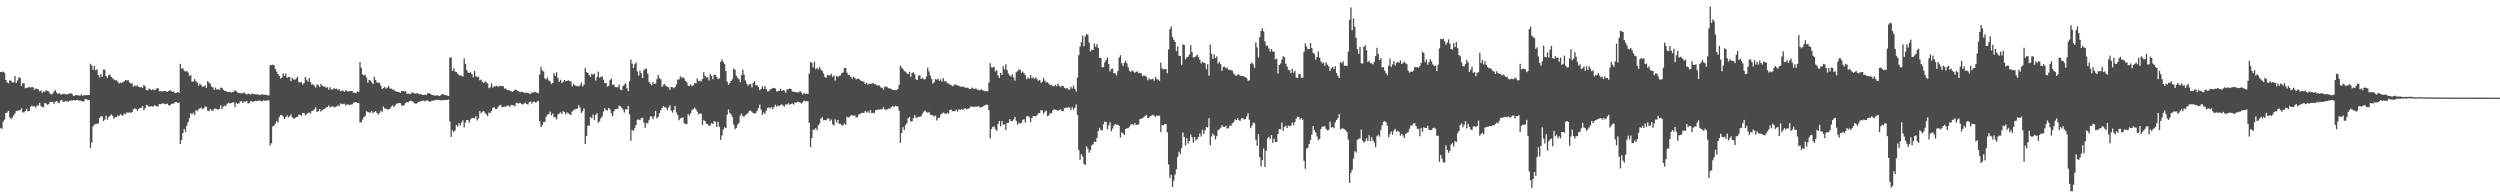 <svg xmlns="http://www.w3.org/2000/svg" width="1920" height="150"><path d="M0 55.264h1v43.234H0zM1 55.355h1v43.510H1zM2 54.981h1v38.474H2zM3 55.929h1v35.919H3zM4 61.384h1v25.396H4zM5 63.187h1v23.263H5zM6 64.041h1v21.081H6zM7 61.757h1v28.365H7zM8 61.984h1v29.361H8zM9 63.256h1v27.147H9zM10 63.316h1v25.337H10zM11 58.376h1v28.856H11zM12 63.819h1v21.555H12zM13 61.775h1v23.123H13zM14 59.351h1v25.756H14zM15 59.848h1v24.615H15zM16 66.009h1v17.147H16zM17 63.939h1v22.411H17zM18 63.983h1v22.326H18zM19 67.799h1v17.464H19zM20 67.606h1v15.911H20zM21 67.104h1v18.411H21zM22 66.826h1v18.384H22zM23 67.314h1v14.602H23zM24 66.646h1v14.476H24zM25 67.125h1v14.821H25zM26 69.010h1v12.436H26zM27 67.911h1v14.758H27zM28 68.323h1v12.737H28zM29 68.723h1v12.271H29zM30 70.192h1v8.748H30zM31 69.351h1v12.102H31zM32 71.160h1v11.206H32zM33 70.293h1v11.951H33zM34 70.423h1v8.580H34zM35 69.198h1v10.399H35zM36 69.795h1v10.757H36zM37 70.310h1v9.664H37zM38 71.922h1v6.334H38zM39 72.533h1v5.786H39zM40 71.845h1v6.392H40zM41 70.255h1v9.525H41zM42 69.200h1v8.913H42zM43 71.011h1v6.511H43zM44 72.234h1v6.473H44zM45 71.436h1v7.788H45zM46 72.514h1v4.767H46zM47 72.473h1v4.243H47zM48 72.115h1v6.263H48zM49 72.039h1v6.123H49zM50 72.481h1v5.005H50zM51 72.485h1v5.377H51zM52 72.110h1v5.995H52zM53 71.979h1v5.317H53zM54 71.486h1v5.677H54zM55 72.394h1v4.864H55zM56 73.620h1v3.231H56zM57 73.477h1v3.742H57zM58 72.931h1v4.020H58zM59 73.067h1v3.633H59zM60 73.378h1v4.056H60zM61 73.506h1v3.480H61zM62 72.380h1v5.305H62zM63 73.594h1v4.298H63zM64 73.019h1v4.833H64zM65 73.156h1v2.882H65zM66 73.063h1v3.062H66zM67 73.011h1v3.931H67zM68 73.021h1v3.802H68zM69 48.957h1v64.684H69zM70 50.371h1v59.038H70zM71 53.606h1v43.455H71zM72 50.572h1v45.053H72zM73 54.019h1v41.241H73zM74 53.221h1v41.885H74zM75 57.634h1v37.014H75zM76 59.317h1v31.368H76zM77 56.901h1v32.324H77zM78 58.971h1v30.463H78zM79 53.440h1v39.533H79zM80 53.560h1v38.233H80zM81 58.398h1v30.540H81zM82 59.739h1v32.162H82zM83 57.673h1v32.172H83zM84 57.244h1v31.691H84zM85 59.157h1v28.718H85zM86 60.129h1v28.803H86zM87 60.996h1v30.229H87zM88 61.697h1v28.376H88zM89 61.547h1v28.366H89zM90 62.756h1v25.923H90zM91 64.094h1v24.992H91zM92 63.382h1v24.264H92zM93 63.734h1v24.838H93zM94 62.894h1v25.896H94zM95 62.475h1v24.623H95zM96 61.488h1v26.222H96zM97 61.777h1v24.481H97zM98 61.572h1v25.119H98zM99 63.308h1v22.784H99zM100 64.073h1v22.688H100zM101 64.216h1v21.847H101zM102 66.580h1v17.445H102zM103 65.570h1v17.661H103zM104 66.258h1v17.365H104zM105 65.487h1v19.497H105zM106 66.642h1v17.057H106zM107 67.014h1v15.964H107zM108 66.917h1v15.939H108zM109 67.534h1v13.909H109zM110 65.286h1v19.435H110zM111 66.345h1v16.881H111zM112 69.083h1v11.505H112zM113 69.427h1v11.659H113zM114 67.916h1v14.105H114zM115 68.716h1v12.956H115zM116 69.254h1v12.365H116zM117 68.459h1v13.557H117zM118 69.211h1v11.734H118zM119 68.937h1v12.208H119zM120 67.804h1v13.970H120zM121 67.844h1v13.791H121zM122 70.130h1v9.672H122zM123 70.027h1v10.070H123zM124 70.270h1v9.306H124zM125 70.105h1v9.272H125zM126 69.836h1v10.211H126zM127 70.097h1v9.734H127zM128 70.651h1v8.879H128zM129 69.936h1v10.751H129zM130 69.162h1v12.110H130zM131 69.953h1v9.944H131zM132 70.520h1v9.099H132zM133 70.308h1v9.209H133zM134 71.502h1v6.822H134zM135 71.370h1v6.993H135zM136 70.590h1v8.418H136zM137 71.329h1v7.475H137zM138 49.023h1v61.608H138zM139 52.758h1v54.751H139zM140 52.367h1v49.769H140zM141 54.268h1v44.766H141zM142 55.017h1v46.270H142zM143 54.508h1v41.998H143zM144 55.684h1v38.016H144zM145 58.418h1v32.300H145zM146 57.691h1v29.365H146zM147 62.646h1v25.177H147zM148 62.626h1v23.961H148zM149 60.731h1v27.582H149zM150 62.354h1v22.294H150zM151 63.462h1v22.004H151zM152 65.843h1v18.130H152zM153 64.325h1v18.911H153zM154 65.309h1v17.327H154zM155 66.610h1v17.084H155zM156 66.348h1v16.955H156zM157 65.601h1v16.228H157zM158 67.644h1v14.433H158zM159 62.261h1v22.663H159zM160 63.328h1v22.150H160zM161 64.366h1v19.435H161zM162 66.489h1v18.277H162zM163 67.154h1v17.956H163zM164 69.009h1v14.500H164zM165 67.276h1v16.160H165zM166 68.771h1v14.921H166zM167 68.247h1v15.958H167zM168 69.156h1v14.524H168zM169 67.238h1v13.711H169zM170 67.476h1v16.384H170zM171 68.895h1v12.955H171zM172 69.670h1v11.423H172zM173 69.807h1v11.739H173zM174 70.544h1v9.083H174zM175 70.658h1v8.227H175zM176 70.393h1v9.080H176zM177 71.110h1v7.972H177zM178 70.694h1v7.976H178zM179 70.463h1v8.218H179zM180 69.269h1v13.014H180zM181 70.088h1v8.838H181zM182 71.084h1v8.626H182zM183 71.384h1v8.018H183zM184 71.700h1v6.180H184zM185 71.545h1v6.248H185zM186 71.632h1v7.479H186zM187 70.861h1v7.005H187zM188 72.011h1v6.279H188zM189 72.573h1v4.955H189zM190 71.938h1v7.543H190zM191 72.068h1v6.968H191zM192 72.686h1v4.839H192zM193 71.842h1v6.119H193zM194 72.205h1v5.957H194zM195 72.249h1v5.513H195zM196 72.429h1v4.977H196zM197 72.535h1v5.038H197zM198 72.515h1v4.767H198zM199 73.029h1v4.281H199zM200 72.677h1v4.996H200zM201 72.273h1v5.564H201zM202 72.812h1v4.110H202zM203 72.798h1v4.618H203zM204 72.629h1v4.682H204zM205 73.302h1v3.714H205zM206 73.153h1v3.886H206zM207 50.112h1v61.554H207zM208 49.962h1v60.048H208zM209 49.684h1v47.455H209zM210 50.109h1v46.378H210zM211 53.134h1v41.780H211zM212 55.009h1v37.897H212zM213 56.830h1v37.345H213zM214 58.270h1v31.646H214zM215 60.271h1v28.073H215zM216 59.602h1v28.955H216zM217 56.425h1v32.997H217zM218 58.314h1v33.031H218zM219 56.506h1v33.516H219zM220 59.820h1v28.788H220zM221 59.250h1v30.967H221zM222 59.119h1v30.126H222zM223 62.319h1v25.489H223zM224 59.797h1v30.451H224zM225 60.964h1v30.065H225zM226 61.223h1v29.645H226zM227 60.269h1v29.618H227zM228 58.912h1v30.797H228zM229 63.132h1v24.977H229zM230 63.312h1v24.864H230zM231 63.040h1v26.012H231zM232 64.902h1v21.957H232zM233 63.782h1v22.914H233zM234 59.069h1v29.553H234zM235 61.178h1v26.464H235zM236 62.677h1v24.094H236zM237 59.873h1v26.437H237zM238 63.077h1v24.159H238zM239 65.097h1v20.249H239zM240 64.642h1v20.267H240zM241 65.862h1v18.129H241zM242 67.220h1v15.283H242zM243 64.714h1v21.228H243zM244 65.552h1v19.897H244zM245 66.885h1v16.751H245zM246 64.393h1v21.313H246zM247 65.877h1v18.744H247zM248 66.452h1v17.400H248zM249 66.414h1v17.056H249zM250 67.343h1v15.295H250zM251 66.980h1v15.178H251zM252 68.795h1v12.186H252zM253 66.918h1v15.659H253zM254 68.655h1v13.316H254zM255 68.742h1v12.785H255zM256 67.649h1v14.942H256zM257 68.363h1v13.686H257zM258 68.005h1v13.869H258zM259 69.188h1v11.676H259zM260 68.312h1v13.295H260zM261 70.041h1v9.405H261zM262 69.742h1v10.312H262zM263 69.465h1v10.296H263zM264 70.535h1v9.161H264zM265 69.189h1v11.949H265zM266 69.878h1v10.307H266zM267 70.422h1v9.859H267zM268 69.968h1v10.797H268zM269 69.982h1v10.281H269zM270 69.913h1v10.208H270zM271 71.276h1v7.696H271zM272 71.189h1v7.361H272zM273 71.510h1v6.856H273zM274 70.168h1v8.932H274zM275 70.641h1v8.339H275zM276 47.807h1v46.333H276zM277 52.095h1v41.685H277zM278 57.158h1v34.626H278zM279 57.990h1v31.980H279zM280 57.436h1v31.582H280zM281 59.556h1v25.886H281zM282 63.507h1v22.460H282zM283 61.292h1v25.084H283zM284 61.779h1v24.790H284zM285 63.197h1v22.079H285zM286 64.495h1v22.497H286zM287 58.988h1v27.004H287zM288 61.410h1v23.881H288zM289 63.239h1v23.432H289zM290 63.658h1v24.452H290zM291 63.538h1v23.198H291zM292 65.767h1v19.246H292zM293 68.331h1v17.591H293zM294 67.554h1v14.338H294zM295 66.656h1v16.700H295zM296 68.127h1v15.204H296zM297 67.322h1v16.848H297zM298 66.008h1v18.009H298zM299 68.002h1v15.529H299zM300 68.014h1v13.959H300zM301 68.941h1v11.960H301zM302 68.673h1v13.522H302zM303 70.021h1v10.971H303zM304 70.285h1v9.311H304zM305 70.587h1v8.879H305zM306 70.724h1v8.359H306zM307 71.401h1v7.846H307zM308 69.878h1v11.075H308zM309 69.702h1v11.549H309zM310 70.267h1v10.258H310zM311 69.975h1v9.058H311zM312 71.919h1v6.509H312zM313 71.832h1v6.867H313zM314 72.187h1v5.495H314zM315 71.967h1v5.279H315zM316 70.974h1v6.679H316zM317 71.317h1v7.238H317zM318 71.865h1v7.504H318zM319 71.812h1v7.964H319zM320 71.637h1v7.408H320zM321 71.825h1v6.453H321zM322 72.427h1v5.678H322zM323 72.241h1v5.278H323zM324 72.938h1v4.488H324zM325 72.895h1v4.398H325zM326 72.578h1v5.283H326zM327 73.039h1v4.196H327zM328 71.670h1v5.502H328zM329 71.377h1v6.531H329zM330 72.212h1v5.924H330zM331 72.745h1v4.682H331zM332 73.004h1v4.234H332zM333 73.209h1v3.961H333zM334 73.641h1v3.120H334zM335 73.167h1v3.592H335zM336 73.274h1v3.546H336zM337 73.744h1v2.977H337zM338 73.217h1v3.766H338zM339 72.201h1v4.983H339zM340 72.454h1v4.242H340zM341 72.901h1v3.935H341zM342 73.126h1v3.744H342zM343 73.404h1v3.311H343zM344 73.695h1v2.766H344zM345 44.329h1v48.935H345zM346 43.975h1v61.196H346zM347 54.379h1v45.663H347zM348 52.451h1v48.989H348zM349 54.896h1v45.287H349zM350 55.310h1v40.746H350zM351 56.481h1v40.757H351zM352 57.709h1v36.839H352zM353 57.997h1v38.422H353zM354 57.986h1v36.089H354zM355 58.808h1v33.595H355zM356 44.818h1v53.002H356zM357 49.033h1v45.062H357zM358 53.832h1v38.344H358zM359 55.679h1v36.660H359zM360 56.084h1v38.167H360zM361 55.584h1v36.041H361zM362 56.904h1v33.669H362zM363 59.394h1v31.203H363zM364 54.495h1v36.493H364zM365 58.508h1v30.575H365zM366 59.286h1v33.211H366zM367 58.870h1v32.074H367zM368 61.626h1v23.744H368zM369 61.091h1v25.988H369zM370 62.709h1v23.176H370zM371 63.820h1v21.465H371zM372 62.473h1v24.147H372zM373 63.286h1v24.584H373zM374 64.059h1v25.053H374zM375 67.681h1v18.772H375zM376 67.035h1v19.804H376zM377 63.899h1v21.517H377zM378 67.260h1v15.656H378zM379 66.257h1v16.000H379zM380 66.285h1v17.384H380zM381 65.781h1v17.972H381zM382 66.643h1v15.642H382zM383 65.990h1v15.059H383zM384 66.085h1v14.436H384zM385 66.083h1v16.286H385zM386 66.175h1v15.976H386zM387 68.111h1v13.707H387zM388 68.020h1v14.053H388zM389 69.143h1v11.932H389zM390 69.033h1v12.097H390zM391 69.616h1v12.526H391zM392 70.007h1v10.648H392zM393 70.537h1v10.192H393zM394 69.881h1v11.074H394zM395 68.833h1v12.815H395zM396 68.873h1v10.139H396zM397 69.822h1v9.525H397zM398 70.164h1v9.181H398zM399 70.877h1v8.111H399zM400 70.319h1v9.485H400zM401 70.821h1v9.438H401zM402 71.030h1v8.462H402zM403 71.504h1v7.333H403zM404 71.017h1v8.804H404zM405 71.413h1v8.902H405zM406 71.865h1v6.590H406zM407 72.164h1v5.760H407zM408 70.846h1v8.764H408zM409 71.162h1v7.023H409zM410 70.533h1v7.542H410zM411 70.771h1v8.130H411zM412 71.328h1v6.668H412zM413 71.550h1v5.965H413zM414 57.150h1v35.985H414zM415 51.412h1v46.099H415zM416 54.080h1v42.127H416zM417 54.933h1v38.810H417zM418 60.277h1v33.283H418zM419 60.935h1v28.719H419zM420 59.453h1v28.661H420zM421 61.767h1v25.730H421zM422 62.525h1v23.231H422zM423 64.474h1v24.122H423zM424 63.820h1v23.414H424zM425 56.234h1v33.757H425zM426 58.205h1v31.961H426zM427 55.526h1v36.178H427zM428 59.962h1v28.032H428zM429 62.849h1v24.244H429zM430 61.234h1v25.024H430zM431 63.673h1v23.808H431zM432 62.791h1v22.675H432zM433 61.417h1v24.637H433zM434 62.388h1v25.434H434zM435 62.160h1v24.227H435zM436 61.648h1v25.400H436zM437 62.186h1v25.603H437zM438 62.459h1v25.965H438zM439 66.312h1v19.340H439zM440 64.289h1v20.385H440zM441 65.431h1v18.607H441zM442 66.163h1v17.412H442zM443 65.973h1v17.412H443zM444 66.463h1v14.371H444zM445 65.439h1v17.296H445zM446 63.274h1v23.466H446zM447 66.414h1v19.013H447zM448 65.024h1v18.204H448zM449 52.181h1v58.380H449zM450 55.350h1v49.077H450zM451 55.904h1v40.543H451zM452 57.575h1v39.003H452zM453 59.142h1v30.773H453zM454 56.524h1v34.468H454zM455 57.381h1v30.628H455zM456 56.529h1v35.556H456zM457 61.873h1v26.349H457zM458 59.130h1v27.805H458zM459 54.929h1v39.318H459zM460 59.637h1v33.520H460zM461 58.966h1v31.862H461zM462 58.605h1v30.776H462zM463 61.200h1v24.436H463zM464 63.793h1v19.415H464zM465 63.644h1v20.833H465zM466 66.456h1v18.443H466zM467 65.949h1v16.892H467zM468 61.615h1v22.401H468zM469 60.442h1v26.563H469zM470 65.148h1v23.924H470zM471 64.970h1v20.476H471zM472 66.862h1v17.043H472zM473 66.962h1v16.674H473zM474 67.020h1v16.511H474zM475 64.936h1v16.288H475zM476 68.766h1v12.747H476zM477 69.227h1v13.405H477zM478 66.049h1v18.051H478zM479 64.875h1v21.553H479zM480 63.976h1v19.920H480zM481 67.836h1v16.270H481zM482 69.990h1v11.354H482zM483 62.403h1v25.466H483zM484 45.659h1v62.432H484zM485 48.806h1v50.997H485zM486 52.224h1v48.262H486zM487 49.367h1v49.154H487zM488 47.943h1v48.049H488zM489 54.887h1v37.049H489zM490 58.000h1v33.806H490zM491 54.329h1v37.953H491zM492 56.227h1v34.458H492zM493 59.935h1v30.602H493zM494 53.965h1v40.176H494zM495 52.940h1v45.231H495zM496 52.662h1v41.664H496zM497 56.549h1v38.359H497zM498 62.870h1v29.419H498zM499 64.299h1v25.073H499zM500 65.459h1v24.026H500zM501 62.977h1v28.634H501zM502 64.477h1v24.849H502zM503 64.168h1v20.963H503zM504 60.904h1v30.034H504zM505 57.589h1v32.191H505zM506 59.938h1v26.932H506zM507 60.997h1v23.691H507zM508 66.775h1v16.138H508zM509 65.111h1v16.405H509zM510 64.578h1v17.794H510zM511 66.078h1v16.461H511zM512 66.564h1v17.955H512zM513 67.002h1v15.566H513zM514 68.960h1v11.867H514zM515 66.753h1v18.242H515zM516 66.937h1v19.570H516zM517 67.745h1v16.788H517zM518 66.839h1v14.495H518zM519 64.834h1v21.558H519zM520 61.133h1v27.192H520zM521 60.992h1v31.348H521zM522 58.563h1v32.358H522zM523 59.785h1v30.763H523zM524 59.237h1v30.875H524zM525 60.294h1v34.266H525zM526 62.171h1v33.161H526zM527 63.208h1v32.122H527zM528 65.746h1v21.829H528zM529 66.015h1v22.877H529zM530 64.811h1v22.273H530zM531 66.083h1v18.361H531zM532 65.518h1v18.266H532zM533 63.704h1v18.992H533zM534 64.125h1v19.876H534zM535 60.234h1v25.518H535zM536 62.432h1v25.465H536zM537 61.948h1v25.139H537zM538 62.587h1v24.776H538zM539 60.731h1v35.226H539zM540 55.490h1v36.815H540zM541 58.369h1v34.662H541zM542 59.417h1v35.606H542zM543 59.402h1v36.027H543zM544 61.724h1v35.010H544zM545 56.731h1v39.617H545zM546 58.274h1v36.228H546zM547 60.791h1v34.459H547zM548 57.352h1v35.683H548zM549 57.633h1v35.983H549zM550 59.316h1v38.180H550zM551 60.846h1v32.724H551zM552 60.175h1v37.270H552zM553 47.393h1v60.042H553zM554 45.617h1v58.386H554zM555 47.496h1v52.060H555zM556 49.089h1v48.717H556zM557 54.509h1v43.795H557zM558 62.769h1v25.288H558zM559 65.102h1v19.018H559zM560 63.826h1v22.964H560zM561 62.172h1v25.776H561zM562 60.751h1v29.105H562zM563 52.652h1v43.021H563zM564 53.532h1v45.713H564zM565 58.223h1v39.981H565zM566 59.717h1v36.063H566zM567 60.772h1v33.669H567zM568 63.056h1v25.819H568zM569 57.725h1v29.643H569zM570 53.447h1v35.814H570zM571 57.408h1v32.228H571zM572 61.721h1v26.593H572zM573 64.262h1v23.441H573zM574 65.791h1v20.883H574zM575 64.583h1v20.583H575zM576 64.620h1v20.228H576zM577 67.186h1v18.622H577zM578 63.690h1v23.259H578zM579 62.420h1v24.855H579zM580 65.595h1v21.195H580zM581 65.509h1v19.501H581zM582 66.902h1v16.037H582zM583 69.227h1v11.093H583zM584 68.361h1v15.800H584zM585 66.416h1v21.907H585zM586 68.215h1v18.184H586zM587 65.978h1v21.443H587zM588 68.431h1v16.511H588zM589 70.255h1v12.619H589zM590 69.935h1v12.537H590zM591 68.618h1v14.627H591zM592 68.315h1v13.906H592zM593 67.495h1v16.420H593zM594 67.579h1v14.749H594zM595 67.982h1v12.509H595zM596 70.255h1v11.679H596zM597 70.076h1v10.941H597zM598 69.587h1v12.023H598zM599 68.163h1v12.397H599zM600 69.891h1v10.299H600zM601 69.079h1v12.185H601zM602 69.750h1v12.045H602zM603 71.256h1v8.858H603zM604 68.488h1v11.813H604zM605 68.671h1v10.713H605zM606 67.922h1v12.557H606zM607 68.374h1v11.475H607zM608 70.334h1v9.172H608zM609 70.365h1v9.927H609zM610 70.600h1v8.080H610zM611 70.908h1v7.938H611zM612 70.938h1v7.254H612zM613 70.886h1v7.502H613zM614 69.929h1v8.763H614zM615 70.956h1v8.610H615zM616 72.634h1v5.979H616zM617 71.337h1v5.868H617zM618 72.155h1v5.714H618zM619 71.998h1v5.532H619zM620 72.150h1v5.777H620zM621 56.532h1v37.764H621zM622 47.657h1v65.398H622zM623 48.187h1v57.783H623zM624 51.717h1v47.717H624zM625 47.377h1v52.472H625zM626 53.176h1v45.179H626zM627 52.162h1v47.813H627zM628 53.257h1v43.070H628zM629 51.493h1v43.325H629zM630 53.346h1v37.774H630zM631 54.513h1v35.491H631zM632 56.483h1v35.946H632zM633 59.053h1v33.103H633zM634 59.763h1v32.596H634zM635 57.662h1v33.468H635zM636 57.699h1v33.173H636zM637 58.062h1v34.863H637zM638 56.613h1v35.184H638zM639 59.047h1v36.535H639zM640 57.940h1v38.439H640zM641 61.844h1v29.913H641zM642 58.232h1v35.908H642zM643 59.136h1v32.956H643zM644 58.270h1v36.891H644zM645 57.977h1v37.095H645zM646 56.237h1v40.185H646zM647 55.531h1v40.721H647zM648 52.311h1v42.580H648zM649 52.220h1v43.694H649zM650 55.823h1v33.890H650zM651 57.519h1v32.802H651zM652 57.681h1v32.118H652zM653 59.101h1v29.568H653zM654 60.475h1v27.989H654zM655 58.839h1v30.102H655zM656 59.737h1v28.918H656zM657 61.021h1v29.232H657zM658 60.604h1v29.433H658zM659 60.313h1v27.731H659zM660 61.406h1v26.130H660zM661 62.227h1v24.544H661zM662 62.529h1v24.100H662zM663 62.789h1v24.019H663zM664 64.484h1v20.830H664zM665 63.705h1v22.699H665zM666 64.949h1v20.525H666zM667 64.245h1v22.555H667zM668 64.453h1v20.044H668zM669 64.196h1v22.716H669zM670 63.637h1v22.965H670zM671 64.726h1v22.231H671zM672 64.499h1v20.173H672zM673 65.757h1v18.520H673zM674 65.626h1v18.641H674zM675 65.626h1v18.435H675zM676 67.207h1v16.877H676zM677 67.337h1v16.583H677zM678 68.861h1v13.508H678zM679 66.560h1v17.502H679zM680 66.414h1v17.945H680zM681 67.010h1v16.830H681zM682 67.833h1v15.585H682zM683 67.861h1v15.670H683zM684 68.449h1v13.817H684zM685 69.039h1v12.442H685zM686 68.986h1v13.271H686zM687 69.273h1v11.950H687zM688 69.141h1v12.492H688zM689 68.497h1v13.161H689zM690 65.225h1v19.740H690zM691 50.441h1v59.338H691zM692 51.892h1v50.235H692zM693 52.965h1v44.679H693zM694 54.594h1v45.269H694zM695 55.024h1v41.051H695zM696 56.304h1v38.268H696zM697 56.887h1v33.878H697zM698 55.144h1v34.727H698zM699 58.993h1v34.291H699zM700 55.952h1v37.210H700zM701 55.499h1v35.276H701zM702 57.102h1v31.379H702zM703 60.975h1v29.363H703zM704 61.488h1v28.847H704zM705 57.948h1v31.674H705zM706 57.826h1v32.061H706zM707 60.675h1v28.375H707zM708 59.684h1v27.647H708zM709 60.805h1v24.934H709zM710 60.963h1v23.937H710zM711 58.855h1v27.240H711zM712 51.987h1v34.666H712zM713 54.867h1v31.122H713zM714 58.101h1v29.845H714zM715 60.458h1v28.011H715zM716 64.239h1v24.325H716zM717 63.091h1v26.550H717zM718 60.713h1v27.948H718zM719 61.198h1v31.318H719zM720 60.448h1v30.267H720zM721 62.179h1v28.290H721zM722 60.852h1v27.234H722zM723 62.780h1v24.336H723zM724 60.041h1v26.382H724zM725 62.528h1v24.451H725zM726 62.256h1v25.465H726zM727 63.865h1v22.783H727zM728 64.156h1v23.119H728zM729 64.947h1v19.564H729zM730 65.321h1v18.836H730zM731 66.156h1v19.323H731zM732 65.759h1v19.406H732zM733 64.571h1v20.986H733zM734 65.423h1v18.814H734zM735 65.553h1v20.108H735zM736 65.957h1v17.939H736zM737 66.464h1v17.934H737zM738 66.558h1v17.186H738zM739 66.483h1v17.914H739zM740 66.844h1v16.674H740zM741 67.485h1v15.662H741zM742 67.275h1v16.669H742zM743 67.383h1v16.233H743zM744 68.288h1v14.777H744zM745 68.322h1v13.455H745zM746 67.171h1v14.795H746zM747 67.997h1v14.174H747zM748 68.417h1v13.607H748zM749 67.721h1v14.095H749zM750 68.788h1v13.191H750zM751 68.972h1v12.561H751zM752 69.530h1v13.019H752zM753 68.395h1v13.951H753zM754 69.227h1v12.916H754zM755 69.640h1v11.601H755zM756 70.137h1v10.772H756zM757 69.797h1v10.455H757zM758 70.170h1v10.418H758zM759 63.424h1v21.236H759zM760 48.560h1v57.804H760zM761 51.692h1v47.391H761zM762 51.914h1v45.519H762zM763 51.257h1v45.761H763zM764 54.841h1v44.331H764zM765 53.916h1v46.605H765zM766 57.812h1v37.475H766zM767 59.822h1v33.133H767zM768 55.973h1v41.018H768zM769 57.609h1v35.304H769zM770 50.847h1v44.912H770zM771 53.226h1v42.266H771zM772 49.481h1v50.284H772zM773 53.930h1v40.469H773zM774 56.503h1v37.800H774zM775 57.979h1v33.549H775zM776 58.780h1v34.147H776zM777 57.097h1v35.874H777zM778 59.424h1v32.297H778zM779 61.912h1v27.879H779zM780 55.496h1v37.303H780zM781 54.703h1v41.147H781zM782 53.172h1v41.069H782zM783 53.584h1v41.366H783zM784 56.120h1v38.261H784zM785 54.916h1v37.166H785zM786 56.304h1v35.296H786zM787 57.707h1v36.464H787zM788 60.851h1v28.470H788zM789 59.623h1v29.420H789zM790 60.381h1v29.749H790zM791 57.583h1v36.234H791zM792 60.058h1v30.743H792zM793 59.428h1v29.785H793zM794 60.572h1v28.611H794zM795 59.273h1v30.138H795zM796 60.894h1v27.637H796zM797 61.978h1v25.006H797zM798 61.479h1v25.384H798zM799 63.574h1v21.001H799zM800 62.694h1v22.155H800zM801 59.967h1v27.412H801zM802 61.906h1v23.920H802zM803 63.445h1v21.410H803zM804 63.100h1v26.198H804zM805 64.216h1v24.419H805zM806 65.397h1v21.593H806zM807 65.117h1v21.909H807zM808 66.039h1v18.802H808zM809 66.300h1v17.713H809zM810 65.073h1v19.181H810zM811 66.226h1v18.221H811zM812 64.132h1v21.052H812zM813 65.795h1v18.712H813zM814 66.912h1v17.075H814zM815 65.920h1v19.295H815zM816 66.059h1v19.344H816zM817 67.437h1v15.710H817zM818 67.980h1v14.582H818zM819 67.462h1v15.553H819zM820 68.808h1v13.504H820zM821 68.763h1v13.845H821zM822 66.640h1v17.872H822zM823 67.986h1v14.340H823zM824 65.665h1v18.503H824zM825 68.266h1v14.518H825zM826 70.307h1v9.931H826zM827 59.613h1v28.656H827zM828 42.333h1v72.887H828zM829 35.794h1v86.957H829zM830 32.412h1v86.040H830zM831 27.370h1v92.861H831zM832 35.491h1v90.357H832zM833 27.889h1v98.771H833zM834 25.997h1v86.396H834zM835 26.867h1v87.403H835zM836 32.722h1v84.561H836zM837 39.493h1v75.803H837zM838 38.120h1v73.516H838zM839 38.438h1v72.390H839zM840 33.358h1v75.335H840zM841 35.987h1v73.120H841zM842 33.870h1v72.070H842zM843 36.935h1v63.745H843zM844 44.456h1v53.695H844zM845 44.396h1v55.600H845zM846 51.671h1v48.496H846zM847 51.408h1v44.030H847zM848 47.753h1v45.663H848zM849 46.062h1v47.701H849zM850 44.112h1v55.114H850zM851 49.169h1v47.236H851zM852 54.908h1v39.020H852zM853 52.998h1v47.791H853zM854 52.695h1v46.047H854zM855 56.244h1v40.207H855zM856 56.258h1v38.941H856zM857 57.929h1v37.935H857zM858 54.598h1v41.160H858zM859 44.244h1v52.498H859zM860 42.357h1v63.339H860zM861 48.534h1v53.181H861zM862 50.606h1v51.926H862zM863 48.244h1v55.351H863zM864 46.634h1v52.334H864zM865 48.639h1v49.937H865zM866 51.728h1v46.799H866zM867 54.465h1v42.855H867zM868 55.216h1v40.486H868zM869 54.019h1v41.242H869zM870 54.763h1v41.205H870zM871 55.895h1v38.627H871zM872 55.359h1v40.658H872zM873 54.787h1v40.888H873zM874 56.224h1v39.380H874zM875 55.842h1v35.603H875zM876 56.464h1v34.763H876zM877 58.554h1v32.134H877zM878 57.942h1v31.969H878zM879 58.279h1v30.729H879zM880 59.030h1v29.243H880zM881 61.639h1v29.020H881zM882 60.193h1v30.110H882zM883 61.033h1v28.123H883zM884 60.887h1v27.898H884zM885 60.431h1v27.695H885zM886 62.059h1v26.830H886zM887 59.103h1v30.701H887zM888 60.823h1v27.909H888zM889 61.067h1v27.850H889zM890 62.130h1v26.650H890zM891 48.130h1v53.312H891zM892 52.401h1v43.569H892zM893 53.356h1v42.940H893zM894 53.025h1v42.136H894zM895 52.980h1v42.269H895zM896 56.246h1v45.347H896zM897 37.916h1v88.378H897zM898 22.546h1v114.149H898zM899 20.271h1v114.051H899zM900 28.459h1v115.107H900zM901 30.614h1v108.081H901zM902 32.137h1v101.842H902zM903 39.254h1v90.748H903zM904 35.746h1v84.721H904zM905 42.815h1v73.647H905zM906 42.949h1v75.281H906zM907 50.047h1v63.725H907zM908 34.051h1v67.663H908zM909 34.493h1v70.668H909zM910 45.549h1v66.139H910zM911 44.092h1v62.133H911zM912 43.546h1v66.625H912zM913 41.849h1v66.507H913zM914 34.700h1v68.677H914zM915 39.955h1v65.461H915zM916 44.119h1v65.447H916zM917 43.932h1v61.328H917zM918 43.193h1v64.858H918zM919 41.855h1v64.952H919zM920 43.871h1v61.311H920zM921 45.896h1v56.652H921zM922 48.702h1v56.198H922zM923 47.347h1v52.360H923zM924 48.242h1v54.795H924zM925 48.558h1v51.585H925zM926 53.070h1v44.447H926zM927 49.298h1v48.615H927zM928 58.096h1v32.680H928zM929 34.354h1v77.210H929zM930 41.268h1v63.525H930zM931 45.215h1v57.360H931zM932 41.769h1v62.267H932zM933 44.613h1v62.454H933zM934 43.294h1v61.239H934zM935 48.858h1v51.138H935zM936 47.458h1v51.781H936zM937 49.310h1v48.775H937zM938 54.394h1v41.794H938zM939 51.383h1v45.983H939zM940 51.204h1v46.316H940zM941 52.546h1v44.031H941zM942 51.874h1v46.892H942zM943 53.634h1v44.771H943zM944 53.530h1v43.012H944zM945 53.975h1v42.500H945zM946 54.280h1v40.548H946zM947 56.341h1v37.399H947zM948 57.609h1v34.087H948zM949 58.379h1v33.810H949zM950 57.315h1v33.413H950zM951 57.133h1v35.269H951zM952 58.301h1v34.510H952zM953 58.169h1v32.748H953zM954 58.476h1v32.272H954zM955 58.825h1v32.860H955zM956 59.264h1v32.311H956zM957 59.979h1v29.490H957zM958 62.009h1v24.957H958zM959 61.679h1v30.342H959zM960 49.023h1v49.428H960zM961 47.844h1v48.695H961zM962 49.341h1v44.881H962zM963 52.160h1v42.539H963zM964 32.553h1v74.759H964zM965 36.470h1v75.531H965zM966 44.238h1v58.786H966zM967 28.448h1v92.303H967zM968 23.786h1v104.147H968zM969 21.700h1v101.408H969zM970 24.100h1v89.881H970zM971 31.769h1v96.502H971zM972 35.189h1v80.664H972zM973 35.012h1v71.157H973zM974 37.203h1v67.910H974zM975 39.693h1v66.933H975zM976 37.663h1v66.139H976zM977 39.510h1v70.136H977zM978 39.696h1v66.829H978zM979 45.633h1v63.464H979zM980 45.048h1v64.008H980zM981 56.397h1v46.463H981zM982 49.912h1v49.129H982zM983 48.768h1v50.533H983zM984 45.779h1v48.309H984zM985 43.226h1v57.240H985zM986 43.898h1v53.557H986zM987 48.947h1v47.585H987zM988 51.054h1v47.265H988zM989 53.649h1v42.734H989zM990 53.974h1v43.008H990zM991 56.220h1v40.243H991zM992 52.761h1v41.435H992zM993 55.770h1v40.457H993zM994 54.272h1v39.439H994zM995 59.461h1v31.743H995zM996 59.920h1v29.786H996zM997 57.019h1v32.744H997zM998 56.717h1v35.064H998zM999 59.864h1v30.796H999zM1000 59.653h1v32.237H1000zM1001 39.715h1v83.816H1001zM1002 33.320h1v96.264H1002zM1003 35.780h1v78.270H1003zM1004 37.815h1v75.601H1004zM1005 37.525h1v73.006H1005zM1006 33.144h1v74.385H1006zM1007 36.935h1v66.501H1007zM1008 40.546h1v56.345H1008zM1009 41.476h1v58.587H1009zM1010 45.835h1v55.838H1010zM1011 43.736h1v61.007H1011zM1012 39.598h1v68.030H1012zM1013 44.226h1v62.417H1013zM1014 47.135h1v52.055H1014zM1015 48.640h1v48.678H1015zM1016 47.970h1v49.107H1016zM1017 50.467h1v46.489H1017zM1018 47.898h1v51.103H1018zM1019 49.660h1v50.578H1019zM1020 51.085h1v48.611H1020zM1021 54.469h1v38.947H1021zM1022 52.439h1v45.448H1022zM1023 51.427h1v46.173H1023zM1024 53.040h1v45.557H1024zM1025 50.780h1v43.152H1025zM1026 56.140h1v36.001H1026zM1027 58.272h1v32.562H1027zM1028 59.925h1v27.670H1028zM1029 47.820h1v51.550H1029zM1030 48.517h1v50.207H1030zM1031 47.063h1v51.596H1031zM1032 50.422h1v48.862H1032zM1033 50.526h1v49.484H1033zM1034 50.562h1v50.964H1034zM1035 39.612h1v67.624H1035zM1036 15.216h1v125.273H1036zM1037 5.763h1v126.905H1037zM1038 23.230h1v107.155H1038zM1039 14.074h1v107.659H1039zM1040 20.594h1v95.475H1040zM1041 29.082h1v88.046H1041zM1042 37.811h1v69.576H1042zM1043 41.338h1v65.229H1043zM1044 36.067h1v70.130H1044zM1045 48.592h1v50.974H1045zM1046 48.718h1v59.189H1046zM1047 36.005h1v73.540H1047zM1048 34.764h1v73.721H1048zM1049 38.587h1v67.646H1049zM1050 47.604h1v60.707H1050zM1051 46.653h1v57.182H1051zM1052 48.459h1v59.907H1052zM1053 48.765h1v56.669H1053zM1054 49.342h1v58.671H1054zM1055 47.401h1v61.995H1055zM1056 43.095h1v69.996H1056zM1057 36.698h1v67.929H1057zM1058 41.419h1v62.017H1058zM1059 46.152h1v58.817H1059zM1060 44.708h1v55.248H1060zM1061 51.738h1v44.485H1061zM1062 51.573h1v41.943H1062zM1063 54.287h1v38.742H1063zM1064 56.289h1v37.754H1064zM1065 57.715h1v38.837H1065zM1066 50.466h1v54.932H1066zM1067 44.999h1v57.994H1067zM1068 51.348h1v49.671H1068zM1069 49.396h1v54.101H1069zM1070 46.769h1v53.593H1070zM1071 50.308h1v48.682H1071zM1072 48.227h1v52.925H1072zM1073 47.503h1v52.998H1073zM1074 48.218h1v52.988H1074zM1075 46.312h1v57.813H1075zM1076 49.127h1v53.754H1076zM1077 48.467h1v55.585H1077zM1078 47.278h1v58.642H1078zM1079 48.549h1v54.437H1079zM1080 49.371h1v52.682H1080zM1081 54.235h1v47.340H1081zM1082 55.724h1v43.192H1082zM1083 55.027h1v41.406H1083zM1084 55.154h1v41.239H1084zM1085 54.297h1v40.522H1085zM1086 51.282h1v43.360H1086zM1087 51.788h1v45.079H1087zM1088 51.484h1v47.393H1088zM1089 52.036h1v46.917H1089zM1090 50.693h1v53.936H1090zM1091 48.357h1v49.900H1091zM1092 39.623h1v61.604H1092zM1093 40.691h1v57.060H1093zM1094 47.735h1v50.565H1094zM1095 45.743h1v52.572H1095zM1096 49.640h1v46.931H1096zM1097 47.784h1v52.099H1097zM1098 45.452h1v54.336H1098zM1099 47.314h1v52.711H1099zM1100 49.504h1v48.972H1100zM1101 50.726h1v47.362H1101zM1102 50.307h1v48.486H1102zM1103 54.507h1v49.790H1103zM1104 49.733h1v54.540H1104zM1105 37.240h1v87.019H1105zM1106 29.820h1v89.218H1106zM1107 30.217h1v91.632H1107zM1108 29.689h1v94.969H1108zM1109 31.760h1v93.157H1109zM1110 34.343h1v77.353H1110zM1111 32.743h1v82.476H1111zM1112 30.280h1v87.140H1112zM1113 33.615h1v82.189H1113zM1114 37.675h1v73.328H1114zM1115 38.153h1v71.603H1115zM1116 33.184h1v79.422H1116zM1117 36.140h1v72.188H1117zM1118 32.296h1v76.771H1118zM1119 36.996h1v65.413H1119zM1120 42.255h1v58.337H1120zM1121 43.246h1v52.809H1121zM1122 47.822h1v46.954H1122zM1123 50.738h1v47.071H1123zM1124 50.978h1v44.854H1124zM1125 49.218h1v43.807H1125zM1126 46.041h1v52.571H1126zM1127 47.922h1v47.169H1127zM1128 55.266h1v42.198H1128zM1129 53.516h1v45.847H1129zM1130 51.266h1v48.636H1130zM1131 55.838h1v41.383H1131zM1132 55.446h1v41.547H1132zM1133 58.589h1v38.907H1133zM1134 55.869h1v41.008H1134zM1135 55.489h1v37.098H1135zM1136 40.551h1v63.716H1136zM1137 48.398h1v54.498H1137zM1138 45.964h1v55.997H1138zM1139 49.448h1v53.771H1139zM1140 47.030h1v51.046H1140zM1141 49.952h1v47.584H1141zM1142 51.567h1v45.774H1142zM1143 52.377h1v44.739H1143zM1144 52.366h1v44.282H1144zM1145 53.209h1v43.681H1145zM1146 54.463h1v41.720H1146zM1147 54.929h1v41.304H1147zM1148 56.849h1v38.192H1148zM1149 54.726h1v39.477H1149zM1150 56.141h1v38.615H1150zM1151 56.743h1v36.108H1151zM1152 56.665h1v33.816H1152zM1153 57.900h1v32.654H1153zM1154 57.250h1v32.865H1154zM1155 57.942h1v31.856H1155zM1156 59.159h1v30.668H1156zM1157 58.945h1v31.093H1157zM1158 60.569h1v28.719H1158zM1159 61.137h1v29.316H1159zM1160 60.344h1v29.404H1160zM1161 60.736h1v28.028H1161zM1162 60.831h1v27.964H1162zM1163 59.478h1v31.551H1163zM1164 60.466h1v28.664H1164zM1165 61.666h1v27.525H1165zM1166 61.629h1v26.844H1166zM1167 49.008h1v52.415H1167zM1168 53.311h1v43.289H1168zM1169 52.617h1v43.178H1169zM1170 52.817h1v42.866H1170zM1171 53.256h1v42.425H1171zM1172 55.443h1v36.563H1172zM1173 54.639h1v49.761H1173zM1174 22.374h1v109.314H1174zM1175 20.410h1v118.021H1175zM1176 27.425h1v116.761H1176zM1177 28.499h1v108.909H1177zM1178 29.328h1v102.770H1178zM1179 37.456h1v97.632H1179zM1180 36.349h1v84.256H1180zM1181 43.407h1v69.735H1181zM1182 48.412h1v71.790H1182zM1183 50.469h1v61.640H1183zM1184 47.018h1v50.879H1184zM1185 35.118h1v71.362H1185zM1186 43.683h1v66.573H1186zM1187 44.043h1v59.022H1187zM1188 40.266h1v75.439H1188zM1189 44.132h1v64.513H1189zM1190 38.084h1v68.956H1190zM1191 35.277h1v71.072H1191zM1192 44.569h1v67.739H1192zM1193 45.212h1v55.221H1193zM1194 43.115h1v61.551H1194zM1195 44.549h1v58.944H1195zM1196 44.184h1v62.088H1196zM1197 47.300h1v57.342H1197zM1198 44.285h1v62.038H1198zM1199 49.840h1v51.542H1199zM1200 49.088h1v52.274H1200zM1201 42.720h1v59.215H1201zM1202 50.445h1v42.996H1202zM1203 51.877h1v41.048H1203zM1204 51.599h1v42.071H1204zM1205 44.896h1v67.085H1205zM1206 37.873h1v66.993H1206zM1207 46.214h1v53.381H1207zM1208 45.062h1v59.418H1208zM1209 40.030h1v66.457H1209zM1210 43.584h1v61.137H1210zM1211 47.464h1v56.908H1211zM1212 50.371h1v51.122H1212zM1213 49.474h1v51.573H1213zM1214 53.019h1v45.555H1214zM1215 52.340h1v42.039H1215zM1216 50.929h1v47.041H1216zM1217 54.248h1v44.214H1217zM1218 50.966h1v49.473H1218zM1219 53.739h1v45.494H1219zM1220 50.903h1v46.864H1220zM1221 52.775h1v43.472H1221zM1222 54.800h1v38.151H1222zM1223 54.005h1v40.489H1223zM1224 58.620h1v34.345H1224zM1225 57.684h1v34.547H1225zM1226 57.729h1v34.102H1226zM1227 56.018h1v35.328H1227zM1228 58.027h1v32.829H1228zM1229 59.378h1v31.295H1229zM1230 58.862h1v33.117H1230zM1231 60.776h1v29.850H1231zM1232 58.660h1v32.983H1232zM1233 60.028h1v31.039H1233zM1234 59.942h1v29.485H1234zM1235 61.268h1v26.884H1235zM1236 51.943h1v46.038H1236zM1237 47.493h1v48.919H1237zM1238 49.643h1v45.471H1238zM1239 51.318h1v43.624H1239zM1240 47.133h1v59.975H1240zM1241 33.501h1v78.187H1241zM1242 47.918h1v56.766H1242zM1243 29.100h1v91.216H1243zM1244 23.679h1v105.716H1244zM1245 24.043h1v95.260H1245zM1246 24.515h1v98.824H1246zM1247 30.754h1v94.171H1247zM1248 32.861h1v85.983H1248zM1249 34.790h1v72.402H1249zM1250 37.467h1v66.693H1250zM1251 37.914h1v69.079H1251zM1252 36.891h1v67.183H1252zM1253 38.617h1v71.385H1253zM1254 40.849h1v69.076H1254zM1255 42.676h1v65.160H1255zM1256 43.279h1v65.734H1256zM1257 50.613h1v56.182H1257zM1258 52.770h1v49.187H1258zM1259 45.395h1v52.388H1259zM1260 44.631h1v53.455H1260zM1261 45.352h1v51.264H1261zM1262 44.598h1v53.721H1262zM1263 49.139h1v45.716H1263zM1264 48.835h1v48.560H1264zM1265 52.048h1v41.921H1265zM1266 50.885h1v45.858H1266zM1267 53.830h1v42.503H1267zM1268 54.330h1v39.371H1268zM1269 54.505h1v43.563H1269zM1270 57.795h1v37.064H1270zM1271 56.381h1v35.520H1271zM1272 56.431h1v35.401H1272zM1273 58.545h1v30.480H1273zM1274 61.007h1v29.932H1274zM1275 61.132h1v29.356H1275zM1276 60.711h1v30.609H1276zM1277 52.025h1v73.160H1277zM1278 32.687h1v95.345H1278zM1279 35.354h1v86.860H1279zM1280 38.784h1v75.496H1280zM1281 39.250h1v74.784H1281zM1282 35.328h1v71.473H1282zM1283 38.875h1v62.444H1283zM1284 40.871h1v58.970H1284zM1285 37.390h1v63.671H1285zM1286 47.701h1v49.821H1286zM1287 42.425h1v58.727H1287zM1288 39.018h1v68.990H1288zM1289 44.255h1v59.655H1289zM1290 43.455h1v60.275H1290zM1291 44.202h1v59.056H1291zM1292 45.325h1v54.973H1292zM1293 46.622h1v53.714H1293zM1294 45.797h1v54.684H1294zM1295 51.121h1v44.169H1295zM1296 51.420h1v46.233H1296zM1297 53.241h1v43.382H1297zM1298 53.094h1v43.790H1298zM1299 46.978h1v54.568H1299zM1300 49.847h1v48.250H1300zM1301 49.887h1v47.226H1301zM1302 49.417h1v47.799H1302zM1303 53.988h1v40.221H1303zM1304 60.739h1v31.718H1304zM1305 49.127h1v49.044H1305zM1306 47.930h1v51.071H1306zM1307 46.004h1v53.485H1307zM1308 47.905h1v52.756H1308zM1309 48.603h1v50.208H1309zM1310 51.317h1v48.793H1310zM1311 43.347h1v63.970H1311zM1312 21.690h1v114.966H1312zM1313 5.046h1v126.374H1313zM1314 17.578h1v113.204H1314zM1315 14.856h1v108.246H1315zM1316 16.350h1v104.391H1316zM1317 26.494h1v88.478H1317zM1318 40.060h1v78.679H1318zM1319 41.930h1v66.393H1319zM1320 35.163h1v70.913H1320zM1321 45.737h1v56.982H1321zM1322 54.716h1v50.391H1322zM1323 50.340h1v55.240H1323zM1324 37.067h1v67.958H1324zM1325 37.775h1v68.945H1325zM1326 44.700h1v57.924H1326zM1327 47.237h1v60.718H1327zM1328 45.573h1v60.720H1328zM1329 46.365h1v58.435H1329zM1330 46.736h1v60.786H1330zM1331 46.827h1v60.906H1331zM1332 48.474h1v62.958H1332zM1333 42.069h1v62.654H1333zM1334 39.057h1v65.449H1334zM1335 46.119h1v56.637H1335zM1336 45.112h1v53.388H1336zM1337 46.765h1v51.347H1337zM1338 48.754h1v45.727H1338zM1339 54.256h1v37.828H1339zM1340 56.957h1v41.417H1340zM1341 56.607h1v39.946H1341zM1342 51.276h1v49.613H1342zM1343 45.811h1v57.777H1343zM1344 45.684h1v55.703H1344zM1345 47.711h1v54.275H1345zM1346 51.023h1v48.526H1346zM1347 46.197h1v54.196H1347zM1348 49.623h1v53.718H1348zM1349 47.639h1v53.267H1349zM1350 49.632h1v52.590H1350zM1351 46.440h1v56.211H1351zM1352 48.400h1v54.218H1352zM1353 49.629h1v53.426H1353zM1354 47.300h1v56.415H1354zM1355 47.636h1v56.304H1355zM1356 48.357h1v54.048H1356zM1357 53.906h1v47.000H1357zM1358 55.694h1v43.670H1358zM1359 54.822h1v41.505H1359zM1360 55.496h1v43.000H1360zM1361 54.765h1v40.226H1361zM1362 51.985h1v44.155H1362zM1363 50.700h1v48.385H1363zM1364 51.789h1v46.196H1364zM1365 52.728h1v44.909H1365zM1366 50.955h1v53.555H1366zM1367 50.360h1v44.345H1367zM1368 43.374h1v58.250H1368zM1369 39.377h1v60.585H1369zM1370 47.752h1v50.642H1370zM1371 47.505h1v52.016H1371zM1372 46.171h1v52.404H1372zM1373 48.223h1v50.380H1373zM1374 46.423h1v48.089H1374zM1375 44.971h1v55.658H1375zM1376 48.179h1v51.338H1376zM1377 51.903h1v45.376H1377zM1378 49.287h1v50.490H1378zM1379 52.027h1v47.619H1379zM1380 49.035h1v55.861H1380zM1381 26.861h1v85.143H1381zM1382 35.871h1v75.829H1382zM1383 37.049h1v78.117H1383zM1384 36.090h1v77.669H1384zM1385 33.954h1v80.481H1385zM1386 30.948h1v77.849H1386zM1387 34.111h1v78.424H1387zM1388 33.649h1v75.600H1388zM1389 35.488h1v70.111H1389zM1390 36.005h1v67.927H1390zM1391 38.889h1v64.655H1391zM1392 42.794h1v65.413H1392zM1393 43.815h1v65.946H1393zM1394 49.504h1v57.183H1394zM1395 50.447h1v49.295H1395zM1396 52.539h1v48.051H1396zM1397 52.725h1v43.246H1397zM1398 50.825h1v50.024H1398zM1399 50.978h1v50.069H1399zM1400 49.069h1v53.878H1400zM1401 49.523h1v56.538H1401zM1402 52.333h1v49.500H1402zM1403 55.669h1v45.885H1403zM1404 52.167h1v49.376H1404zM1405 54.933h1v45.036H1405zM1406 51.879h1v43.797H1406zM1407 52.186h1v40.045H1407zM1408 55.178h1v35.735H1408zM1409 54.742h1v35.765H1409zM1410 57.802h1v40.126H1410zM1411 47.341h1v56.097H1411zM1412 44.730h1v60.972H1412zM1413 44.808h1v57.316H1413zM1414 46.513h1v55.499H1414zM1415 49.778h1v51.516H1415zM1416 51.040h1v51.250H1416zM1417 49.018h1v51.684H1417zM1418 49.669h1v48.584H1418zM1419 53.542h1v45.906H1419zM1420 52.823h1v45.875H1420zM1421 54.044h1v45.791H1421zM1422 55.091h1v43.261H1422zM1423 56.084h1v40.755H1423zM1424 55.337h1v39.165H1424zM1425 54.450h1v40.743H1425zM1426 55.924h1v40.684H1426zM1427 56.438h1v38.354H1427zM1428 55.623h1v37.123H1428zM1429 55.474h1v36.848H1429zM1430 55.365h1v36.992H1430zM1431 57.573h1v34.275H1431zM1432 57.307h1v34.928H1432zM1433 58.262h1v33.946H1433zM1434 58.192h1v32.466H1434zM1435 58.793h1v31.679H1435zM1436 58.587h1v31.780H1436zM1437 58.964h1v30.368H1437zM1438 60.462h1v29.681H1438zM1439 58.680h1v32.075H1439zM1440 60.592h1v28.880H1440zM1441 61.934h1v26.678H1441zM1442 62.283h1v25.977H1442zM1443 52.183h1v49.285H1443zM1444 51.823h1v45.187H1444zM1445 52.839h1v43.016H1445zM1446 54.007h1v42.262H1446zM1447 53.356h1v41.323H1447zM1448 53.788h1v41.052H1448zM1449 37.351h1v67.272H1449zM1450 18.856h1v102.361H1450zM1451 17.460h1v122.216H1451zM1452 17.983h1v126.043H1452zM1453 23.790h1v119.049H1453zM1454 26.128h1v105.426H1454zM1455 37.523h1v96.258H1455zM1456 42.737h1v78.885H1456zM1457 44.344h1v65.813H1457zM1458 49.646h1v63.849H1458zM1459 51.764h1v56.798H1459zM1460 51.622h1v42.332H1460zM1461 34.078h1v68.409H1461zM1462 43.634h1v61.343H1462zM1463 39.693h1v68.421H1463zM1464 34.067h1v76.328H1464zM1465 36.527h1v76.324H1465zM1466 32.841h1v77.862H1466zM1467 30.488h1v74.907H1467zM1468 43.814h1v67.786H1468zM1469 43.619h1v64.809H1469zM1470 42.468h1v61.928H1470zM1471 41.339h1v62.591H1471zM1472 38.308h1v70.161H1472zM1473 37.393h1v72.322H1473zM1474 45.601h1v54.553H1474zM1475 49.156h1v51.853H1475zM1476 50.721h1v51.766H1476zM1477 54.254h1v46.694H1477zM1478 57.492h1v40.556H1478zM1479 59.776h1v33.232H1479zM1480 60.591h1v29.547H1480zM1481 44.777h1v62.322H1481zM1482 41.806h1v60.739H1482zM1483 46.504h1v55.507H1483zM1484 42.680h1v59.080H1484zM1485 45.513h1v57.813H1485zM1486 47.546h1v58.902H1486zM1487 52.958h1v45.873H1487zM1488 47.637h1v50.750H1488zM1489 49.401h1v49.352H1489zM1490 51.158h1v48.280H1490zM1491 53.784h1v44.373H1491zM1492 50.390h1v46.377H1492zM1493 51.292h1v44.527H1493zM1494 54.055h1v42.960H1494zM1495 51.325h1v48.540H1495zM1496 50.568h1v46.081H1496zM1497 53.362h1v40.567H1497zM1498 52.715h1v41.415H1498zM1499 54.362h1v37.591H1499zM1500 55.287h1v36.598H1500zM1501 57.273h1v33.534H1501zM1502 54.441h1v39.746H1502zM1503 55.396h1v36.412H1503zM1504 59.887h1v31.037H1504zM1505 51.147h1v43.904H1505zM1506 46.704h1v54.378H1506zM1507 52.903h1v46.003H1507zM1508 50.921h1v45.617H1508zM1509 54.312h1v43.612H1509zM1510 54.083h1v39.393H1510zM1511 54.847h1v38.037H1511zM1512 56.398h1v37.318H1512zM1513 50.480h1v46.681H1513zM1514 53.844h1v41.217H1514zM1515 52.377h1v42.846H1515zM1516 52.233h1v43.094H1516zM1517 49.237h1v59.440H1517zM1518 41.123h1v66.526H1518zM1519 32.004h1v83.282H1519zM1520 24.514h1v95.323H1520zM1521 19.341h1v105.835H1521zM1522 21.883h1v102.266H1522zM1523 28.810h1v89.624H1523zM1524 26.288h1v96.867H1524zM1525 35.354h1v78.553H1525zM1526 35.230h1v69.678H1526zM1527 32.377h1v69.875H1527zM1528 27.833h1v76.378H1528zM1529 38.653h1v66.076H1529zM1530 34.382h1v72.846H1530zM1531 42.025h1v61.958H1531zM1532 37.573h1v69.761H1532zM1533 40.456h1v68.375H1533zM1534 41.821h1v63.086H1534zM1535 42.736h1v61.381H1535zM1536 39.668h1v64.546H1536zM1537 42.652h1v57.294H1537zM1538 39.036h1v57.432H1538zM1539 48.173h1v48.830H1539zM1540 51.040h1v44.486H1540zM1541 50.309h1v49.368H1541zM1542 50.414h1v47.716H1542zM1543 53.263h1v48.230H1543zM1544 53.179h1v46.756H1544zM1545 53.950h1v48.119H1545zM1546 53.802h1v43.577H1546zM1547 54.000h1v38.885H1547zM1548 57.902h1v34.797H1548zM1549 59.636h1v30.437H1549zM1550 53.566h1v36.962H1550zM1551 55.134h1v35.335H1551zM1552 51.276h1v38.342H1552zM1553 50.210h1v49.955H1553zM1554 36.667h1v87.427H1554zM1555 44.291h1v67.524H1555zM1556 43.174h1v70.711H1556zM1557 43.127h1v66.120H1557zM1558 48.499h1v52.050H1558zM1559 48.027h1v56.575H1559zM1560 43.144h1v61.939H1560zM1561 43.293h1v61.430H1561zM1562 49.652h1v53.788H1562zM1563 47.106h1v57.033H1563zM1564 48.430h1v55.768H1564zM1565 47.091h1v61.164H1565zM1566 47.296h1v56.332H1566zM1567 50.603h1v51.959H1567zM1568 50.706h1v51.995H1568zM1569 49.226h1v52.985H1569zM1570 50.558h1v47.996H1570zM1571 57.443h1v37.918H1571zM1572 57.831h1v34.634H1572zM1573 55.712h1v38.564H1573zM1574 49.029h1v48.780H1574zM1575 46.980h1v57.109H1575zM1576 53.035h1v46.969H1576zM1577 54.520h1v42.242H1577zM1578 55.173h1v37.449H1578zM1579 58.326h1v32.627H1579zM1580 57.034h1v36.930H1580zM1581 44.201h1v55.713H1581zM1582 44.509h1v52.961H1582zM1583 46.575h1v52.134H1583zM1584 46.827h1v50.160H1584zM1585 48.442h1v51.010H1585zM1586 51.998h1v48.574H1586zM1587 44.093h1v59.036H1587zM1588 31.979h1v97.593H1588zM1589 30.349h1v110.876H1589zM1590 19.294h1v127.501H1590zM1591 22.768h1v124.216H1591zM1592 33.077h1v108.846H1592zM1593 34.508h1v98.191H1593zM1594 23.202h1v95.404H1594zM1595 20.267h1v101.989H1595zM1596 25.361h1v97.426H1596zM1597 30.597h1v90.341H1597zM1598 36.977h1v81.131H1598zM1599 35.254h1v76.308H1599zM1600 36.389h1v81.244H1600zM1601 36.959h1v71.612H1601zM1602 43.373h1v56.777H1602zM1603 50.775h1v50.158H1603zM1604 48.021h1v54.491H1604zM1605 52.805h1v43.887H1605zM1606 56.347h1v40.214H1606zM1607 51.656h1v43.251H1607zM1608 54.288h1v41.302H1608zM1609 55.925h1v44.096H1609zM1610 56.873h1v42.751H1610zM1611 54.732h1v44.841H1611zM1612 54.693h1v43.884H1612zM1613 54.610h1v43.973H1613zM1614 51.448h1v45.541H1614zM1615 55.398h1v41.893H1615zM1616 54.858h1v43.937H1616zM1617 56.584h1v43.229H1617zM1618 57.306h1v37.146H1618zM1619 45.496h1v58.005H1619zM1620 42.650h1v67.328H1620zM1621 46.673h1v54.969H1621zM1622 51.686h1v47.089H1622zM1623 44.321h1v57.619H1623zM1624 48.949h1v54.258H1624zM1625 49.134h1v51.713H1625zM1626 47.603h1v54.421H1626zM1627 44.814h1v54.193H1627zM1628 43.566h1v55.370H1628zM1629 45.787h1v55.749H1629zM1630 45.880h1v55.627H1630zM1631 46.416h1v52.996H1631zM1632 48.012h1v51.667H1632zM1633 47.923h1v51.974H1633zM1634 50.180h1v49.605H1634zM1635 49.992h1v47.812H1635zM1636 48.759h1v49.543H1636zM1637 52.363h1v45.845H1637zM1638 49.913h1v47.061H1638zM1639 49.178h1v48.728H1639zM1640 47.852h1v50.193H1640zM1641 49.303h1v52.768H1641zM1642 44.257h1v57.675H1642zM1643 50.566h1v46.253H1643zM1644 43.207h1v59.667H1644zM1645 44.351h1v56.888H1645zM1646 45.632h1v54.457H1646zM1647 45.346h1v53.487H1647zM1648 41.280h1v55.856H1648zM1649 49.505h1v47.413H1649zM1650 49.336h1v53.784H1650zM1651 43.509h1v55.884H1651zM1652 44.530h1v56.145H1652zM1653 48.803h1v50.483H1653zM1654 49.828h1v48.692H1654zM1655 51.474h1v45.930H1655zM1656 52.184h1v42.360H1656zM1657 60.844h1v25.928H1657zM1658 54.328h1v45.496H1658zM1659 56.974h1v35.913H1659zM1660 60.899h1v29.253H1660zM1661 64.437h1v22.249H1661zM1662 66.081h1v18.786H1662zM1663 64.278h1v23.366H1663zM1664 64.964h1v26.029H1664zM1665 63.662h1v28.459H1665zM1666 63.566h1v26.784H1666zM1667 62.360h1v24.526H1667zM1668 64.726h1v21.758H1668zM1669 64.930h1v20.687H1669zM1670 67.607h1v18.113H1670zM1671 65.160h1v20.382H1671zM1672 63.843h1v23.365H1672zM1673 64.978h1v21.594H1673zM1674 65.543h1v19.416H1674zM1675 64.112h1v19.505H1675zM1676 65.848h1v19.529H1676zM1677 65.309h1v18.014H1677zM1678 67.521h1v16.273H1678zM1679 65.609h1v16.307H1679zM1680 64.368h1v17.036H1680zM1681 67.118h1v12.990H1681zM1682 69.798h1v10.203H1682zM1683 70.005h1v10.283H1683zM1684 69.863h1v9.977H1684zM1685 68.813h1v11.658H1685zM1686 68.809h1v11.925H1686zM1687 70.760h1v10.266H1687zM1688 68.914h1v12.620H1688zM1689 70.006h1v11.459H1689zM1690 69.688h1v10.460H1690zM1691 70.711h1v9.440H1691zM1692 70.773h1v11.178H1692zM1693 69.054h1v12.891H1693zM1694 68.821h1v15.224H1694zM1695 69.930h1v13.519H1695zM1696 69.380h1v13.872H1696zM1697 68.200h1v15.703H1697zM1698 68.331h1v14.792H1698zM1699 68.540h1v17.102H1699zM1700 68.440h1v18.452H1700zM1701 68.033h1v18.452H1701zM1702 68.079h1v18.194H1702zM1703 67.528h1v19.348H1703zM1704 68.401h1v17.839H1704zM1705 68.531h1v18.127H1705zM1706 68.815h1v18.242H1706zM1707 67.867h1v18.061H1707zM1708 66.998h1v20.061H1708zM1709 67.693h1v19.703H1709zM1710 67.239h1v19.883H1710zM1711 67.295h1v19.415H1711zM1712 67.612h1v18.714H1712zM1713 67.199h1v19.601H1713zM1714 67.034h1v19.752H1714zM1715 66.915h1v20.584H1715zM1716 66.865h1v20.356H1716zM1717 67.131h1v19.196H1717zM1718 67.629h1v18.694H1718zM1719 67.625h1v18.313H1719zM1720 67.442h1v18.333H1720zM1721 67.060h1v17.967H1721zM1722 67.493h1v17.031H1722zM1723 67.943h1v16.686H1723zM1724 68.558h1v16.088H1724zM1725 68.710h1v15.277H1725zM1726 61.993h1v33.213H1726zM1727 46.716h1v58.117H1727zM1728 50.727h1v48.566H1728zM1729 54.435h1v45.248H1729zM1730 56.254h1v44.373H1730zM1731 53.852h1v39.994H1731zM1732 58.109h1v31.309H1732zM1733 56.921h1v36.064H1733zM1734 58.177h1v34.242H1734zM1735 60.016h1v30.965H1735zM1736 61.087h1v28.551H1736zM1737 61.980h1v28.884H1737zM1738 63.023h1v26.712H1738zM1739 59.773h1v30.786H1739zM1740 60.709h1v25.926H1740zM1741 63.474h1v25.314H1741zM1742 63.453h1v25.546H1742zM1743 62.347h1v26.048H1743zM1744 63.556h1v25.624H1744zM1745 62.967h1v24.984H1745zM1746 63.471h1v22.638H1746zM1747 63.705h1v21.807H1747zM1748 66.265h1v19.213H1748zM1749 64.113h1v19.577H1749zM1750 65.890h1v17.364H1750zM1751 64.188h1v20.461H1751zM1752 64.698h1v21.093H1752zM1753 65.860h1v18.495H1753zM1754 63.860h1v20.426H1754zM1755 66.229h1v16.587H1755zM1756 67.954h1v14.986H1756zM1757 66.031h1v17.820H1757zM1758 67.549h1v13.757H1758zM1759 69.294h1v12.881H1759zM1760 68.785h1v13.365H1760zM1761 67.403h1v14.946H1761zM1762 68.793h1v11.990H1762zM1763 69.942h1v9.996H1763zM1764 68.642h1v12.946H1764zM1765 69.161h1v11.816H1765zM1766 70.418h1v10.050H1766zM1767 69.909h1v9.937H1767zM1768 69.920h1v9.643H1768zM1769 70.283h1v8.753H1769zM1770 69.534h1v10.497H1770zM1771 70.649h1v8.948H1771zM1772 71.266h1v7.786H1772zM1773 70.218h1v9.429H1773zM1774 70.906h1v8.219H1774zM1775 70.606h1v8.428H1775zM1776 71.004h1v8.075H1776zM1777 71.118h1v7.763H1777zM1778 70.790h1v8.437H1778zM1779 71.874h1v6.248H1779zM1780 71.421h1v7.309H1780zM1781 72.073h1v6.070H1781zM1782 71.640h1v6.609H1782zM1783 71.573h1v6.802H1783zM1784 72.110h1v6.108H1784zM1785 72.408h1v5.329H1785zM1786 72.362h1v5.332H1786zM1787 72.247h1v5.302H1787zM1788 72.484h1v4.707H1788zM1789 72.931h1v4.276H1789zM1790 73.212h1v3.470H1790zM1791 73.028h1v3.912H1791zM1792 72.732h1v4.485H1792zM1793 61.463h1v34.465H1793zM1794 56.548h1v42.753H1794zM1795 57.042h1v36.217H1795zM1796 60.478h1v28.746H1796zM1797 65.407h1v24.163H1797zM1798 65.902h1v23.879H1798zM1799 64.179h1v24.482H1799zM1800 64.959h1v27.789H1800zM1801 66.157h1v26.516H1801zM1802 65.639h1v24.141H1802zM1803 65.409h1v20.466H1803zM1804 64.736h1v19.807H1804zM1805 65.694h1v17.714H1805zM1806 67.909h1v16.194H1806zM1807 67.062h1v17.784H1807zM1808 67.513h1v17.401H1808zM1809 66.025h1v19.787H1809zM1810 64.204h1v20.831H1810zM1811 64.530h1v17.069H1811zM1812 68.541h1v12.864H1812zM1813 68.006h1v13.987H1813zM1814 69.276h1v12.201H1814zM1815 67.415h1v13.374H1815zM1816 67.192h1v13.683H1816zM1817 67.595h1v14.607H1817zM1818 68.037h1v14.276H1818zM1819 70.977h1v11.374H1819zM1820 70.639h1v8.415H1820zM1821 70.920h1v8.554H1821zM1822 70.599h1v8.935H1822zM1823 71.229h1v7.350H1823zM1824 72.160h1v6.661H1824zM1825 72.705h1v6.025H1825zM1826 71.230h1v7.265H1826zM1827 71.900h1v5.801H1827zM1828 72.175h1v4.711H1828zM1829 72.773h1v4.924H1829zM1830 72.735h1v4.382H1830zM1831 72.703h1v4.637H1831zM1832 72.751h1v4.719H1832zM1833 73.194h1v4.146H1833zM1834 73.739h1v2.163H1834zM1835 73.748h1v2.533H1835zM1836 74.063h1v2.425H1836zM1837 74.167h1v2.314H1837zM1838 73.606h1v2.912H1838zM1839 73.557h1v3.036H1839zM1840 74.079h1v1.727H1840zM1841 74.176h1v1.617H1841zM1842 74.162h1v1.634H1842zM1843 74.161h1v1.637H1843zM1844 74.459h1v1.205H1844zM1845 74.377h1v1.453H1845zM1846 74.572h1v1.000H1846zM1847 74.334h1v1.295H1847zM1848 74.390h1v1.355H1848zM1849 74.448h1v1.010H1849zM1850 74.366h1v1.119H1850zM1851 74.240h1v1.309H1851zM1852 74.469h1v1.057H1852zM1853 74.518h1v1.000H1853zM1854 74.810h1v1.000H1854zM1855 74.724h1v1.000H1855zM1856 74.792h1v1.000H1856zM1857 74.610h1v1.000H1857zM1858 74.547h1v1.000H1858zM1859 74.741h1v1.000H1859zM1860 74.739h1v1.000H1860zM1861 74.727h1v1.000H1861zM1862 74.795h1v1.000H1862zM1863 74.866h1v1.000H1863zM1864 74.807h1v1.000H1864zM1865 74.797h1v1.000H1865zM1866 74.878h1v1.000H1866zM1867 74.800h1v1.000H1867zM1868 74.821h1v1.000H1868zM1869 74.858h1v1.000H1869zM1870 74.804h1v1.000H1870zM1871 74.876h1v1.000H1871zM1872 74.898h1v1.000H1872zM1873 74.919h1v1.000H1873zM1874 74.903h1v1.000H1874zM1875 74.917h1v1.000H1875zM1876 74.893h1v1.000H1876zM1877 74.897h1v1.000H1877zM1878 74.905h1v1.000H1878zM1879 74.901h1v1.000H1879zM1880 74.905h1v1.000H1880zM1881 74.911h1v1.000H1881zM1882 74.932h1v1.000H1882zM1883 74.936h1v1.000H1883zM1884 74.931h1v1.000H1884zM1885 74.946h1v1.000H1885zM1886 74.899h1v1.000H1886zM1887 74.909h1v1.000H1887zM1888 74.939h1v1.000H1888zM1889 74.937h1v1.000H1889zM1890 74.941h1v1.000H1890zM1891 74.954h1v1.000H1891zM1892 74.956h1v1.000H1892zM1893 74.959h1v1.000H1893zM1894 74.946h1v1.000H1894zM1895 74.941h1v1.000H1895zM1896 74.943h1v1.000H1896zM1897 74.969h1v1.000H1897zM1898 74.950h1v1.000H1898zM1899 74.956h1v1.000H1899zM1900 74.961h1v1.000H1900zM1901 74.972h1v1.000H1901zM1902 74.972h1v1.000H1902zM1903 74.977h1v1.000H1903zM1904 74.975h1v1.000H1904zM1905 74.958h1v1.000H1905zM1906 74.968h1v1.000H1906zM1907 74.978h1v1.000H1907zM1908 74.977h1v1.000H1908zM1909 74.982h1v1.000H1909zM1910 74.986h1v1.000H1910zM1911 74.989h1v1.000H1911zM1912 74.990h1v1.000H1912zM1913 74.992h1v1.000H1913zM1914 74.993h1v1.000H1914zM1915 74.994h1v1.000H1915zM1916 74.995h1v1.000H1916zM1917 74.997h1v1.000H1917zM1918 74.997h1v1.000H1918zM1919 74.997h1v1.000H1919z" fill="#4a4a4a"/></svg>
